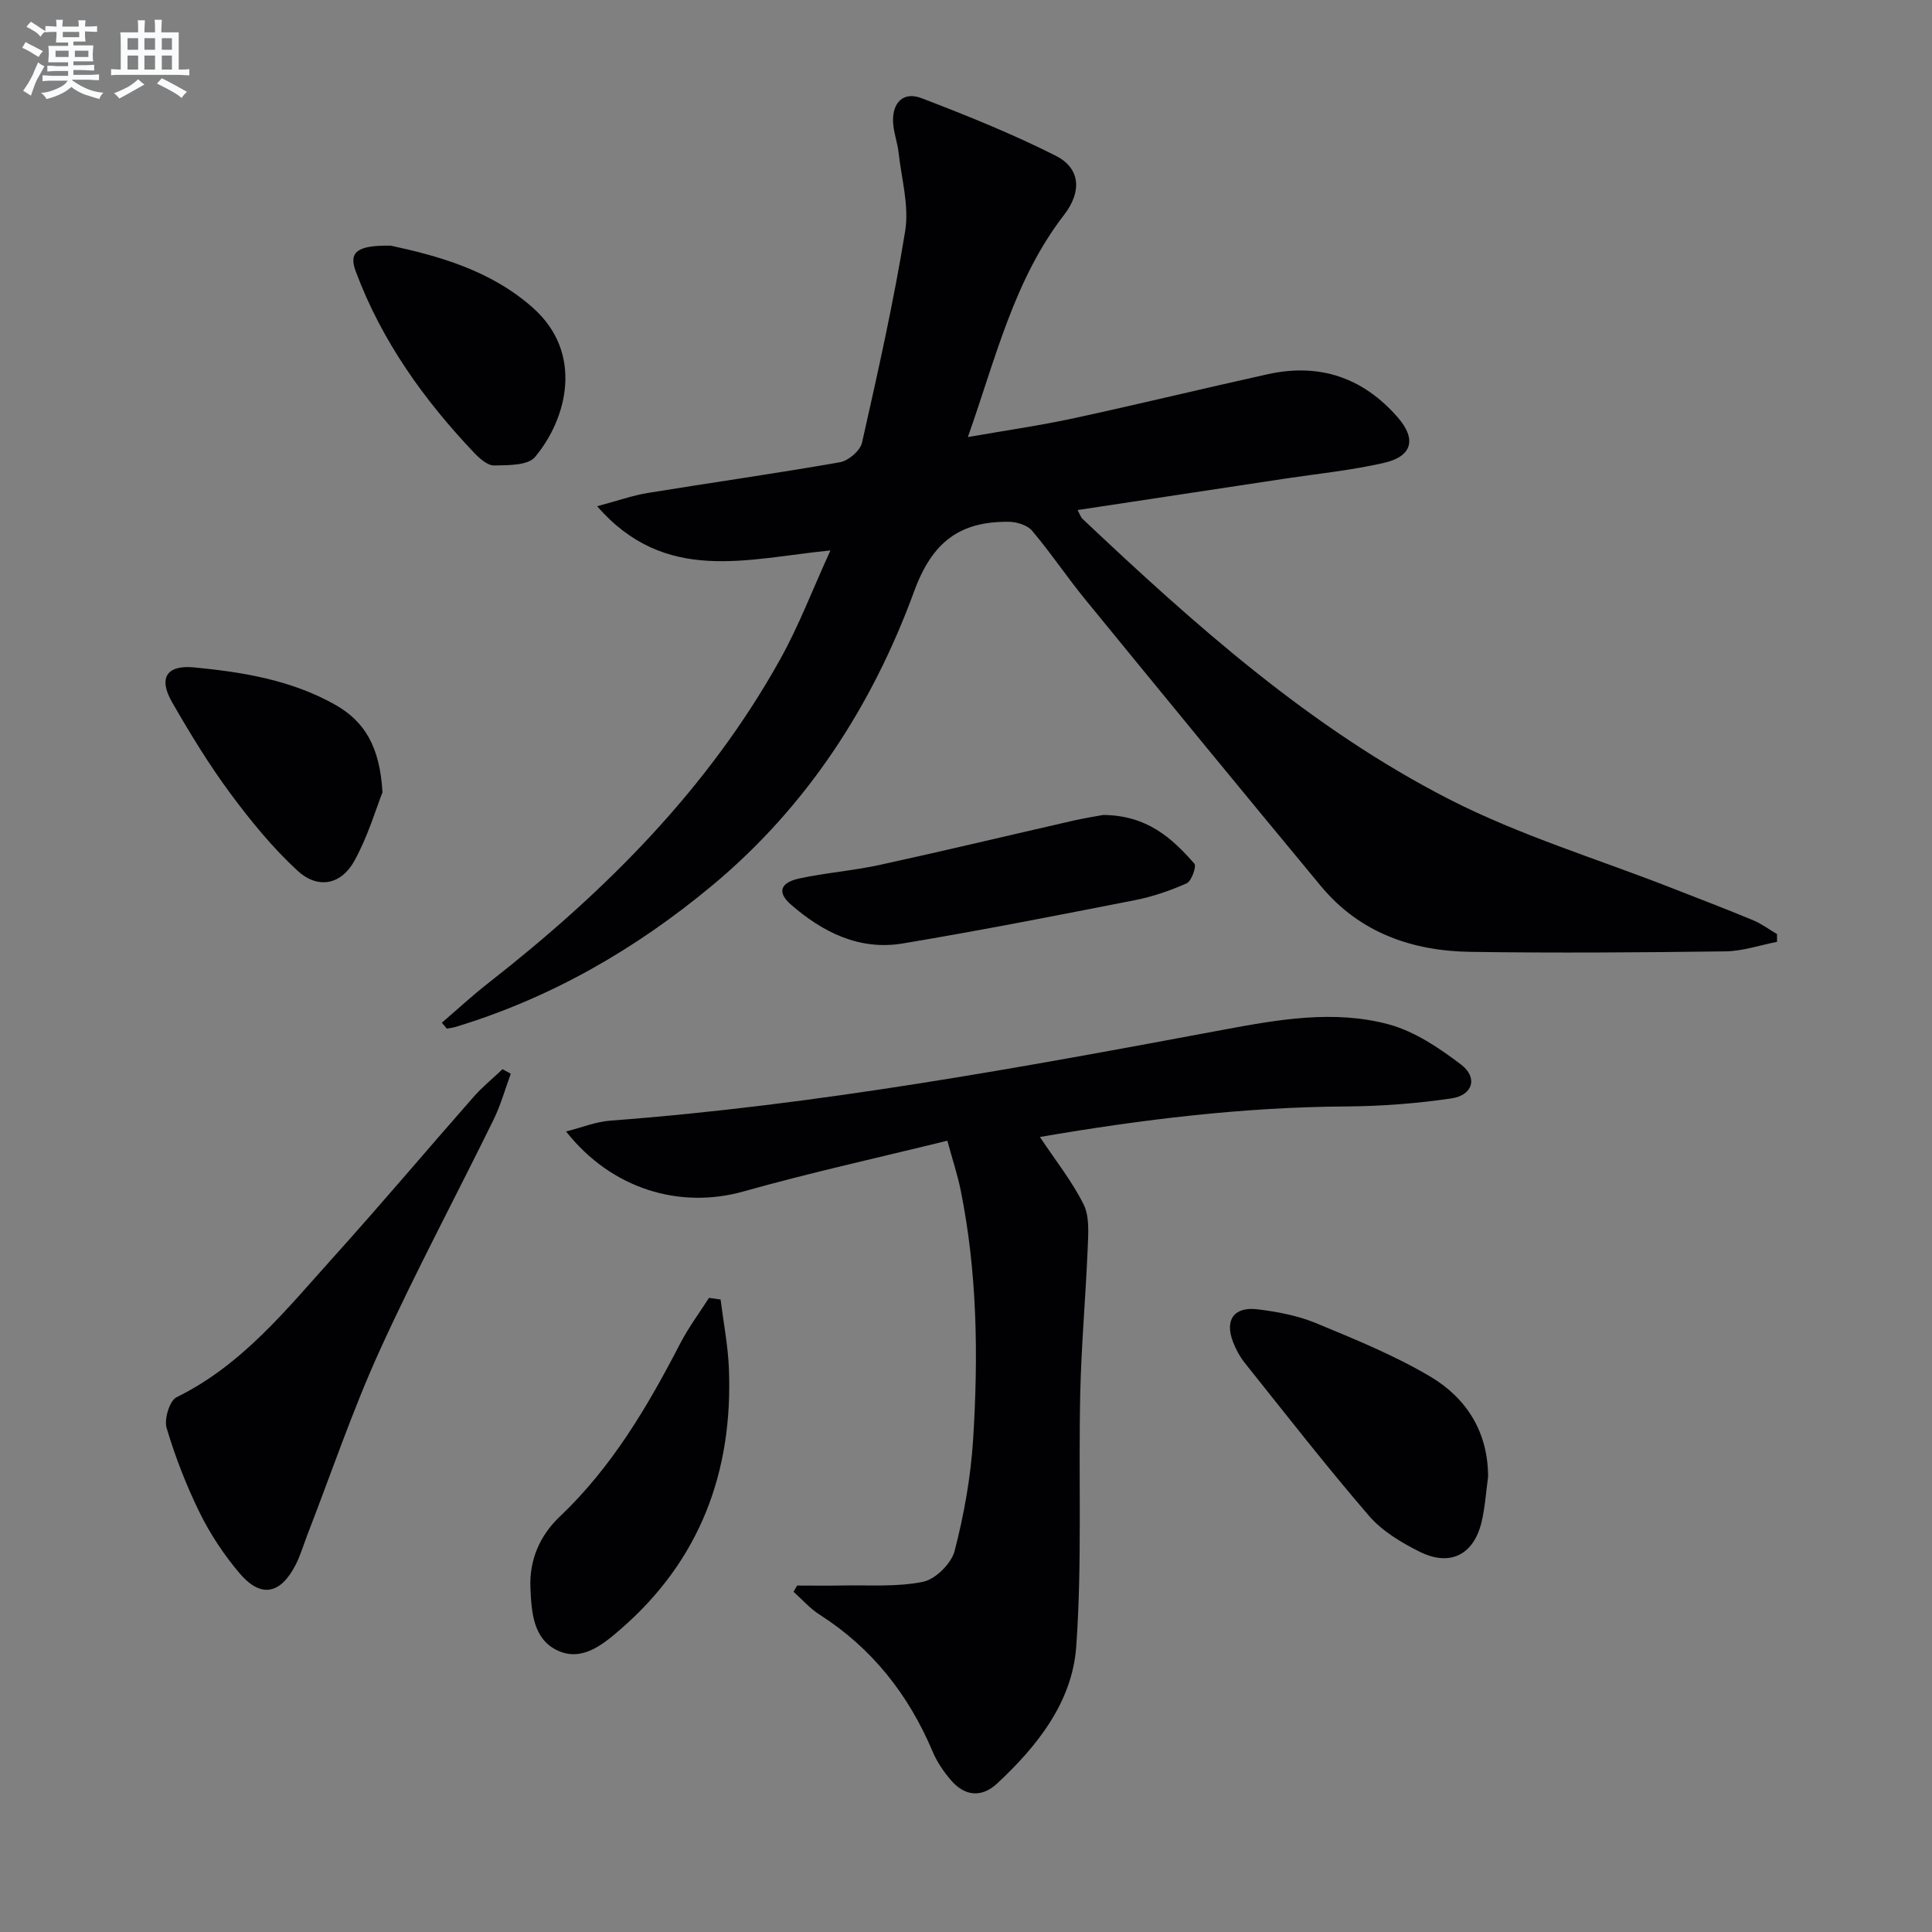 <svg enable-background="new 0 0 400 400" viewBox="0 0 400 400" xmlns="http://www.w3.org/2000/svg"><rect x="0" y="0" width="400" height="400" fill="#808080" stroke="none"/><g fill="#010103"><path d="m91.48 211.74c3.2-2.74 6.29-5.61 9.61-8.2 24.07-18.82 45.45-40.1 60.44-67.04 3.85-6.91 6.68-14.39 10.4-22.54-17.24 1.69-34.15 7.1-48.3-9.15 4.29-1.14 7.32-2.23 10.45-2.74 13.27-2.17 26.59-4.04 39.83-6.37 1.75-.31 4.19-2.39 4.56-4.04 3.28-14.56 6.56-29.14 8.94-43.85.84-5.2-.77-10.81-1.37-16.23-.24-2.13-1.05-4.21-1.14-6.33-.16-4.07 2.18-6.35 5.88-4.93 9.41 3.6 18.79 7.38 27.77 11.91 5.16 2.6 5.47 7.44 1.77 12.24-10.34 13.37-14.1 29.48-19.93 46.02 7.9-1.39 14.9-2.38 21.8-3.87 13.47-2.91 26.86-6.18 40.32-9.15 10.7-2.36 19.71.7 26.91 8.98 3.85 4.43 3.01 8.02-2.83 9.37-6.77 1.56-13.75 2.25-20.63 3.29-14.09 2.14-28.19 4.27-42.86 6.49.49.9.66 1.49 1.05 1.85 23.29 21.98 47.21 43.35 75.89 58.03 14.69 7.52 30.75 12.36 46.19 18.42 5.57 2.18 11.16 4.31 16.68 6.6 1.76.73 3.34 1.91 5 2.89v1.61c-3.55.69-7.09 1.92-10.65 1.97-17.62.23-35.24.36-52.86.1-12.07-.18-22.93-3.98-30.91-13.6-16.36-19.72-32.6-39.54-48.82-59.38-3.79-4.64-7.13-9.65-10.99-14.21-1-1.18-3.21-1.84-4.87-1.85-10.02-.08-15.76 4.06-19.54 14.38-8.68 23.7-22.21 44.64-41.95 61.03-15.8 13.12-33.25 23.17-52.96 29.16-.6.18-1.23.25-1.85.37-.35-.42-.69-.82-1.03-1.23z"/><path d="m165.04 328.27c3.08 0 6.17.05 9.25-.01 5.63-.12 11.39.35 16.82-.77 2.59-.53 5.86-3.79 6.54-6.4 1.94-7.5 3.33-15.27 3.82-23 1.09-17.3.88-34.61-2.58-51.71-.62-3.05-1.61-6.03-2.75-10.21-14.31 3.52-28.35 6.61-42.18 10.5-13.19 3.71-27.32-.44-36.76-12.41 3.31-.84 6.18-2.02 9.12-2.24 42.81-3.21 84.94-10.97 127.06-18.84 11.26-2.1 22.83-4.14 34.12-1.1 5.38 1.45 10.46 4.88 14.99 8.32 3.55 2.7 2.46 6.37-2.03 7.02-7.2 1.06-14.53 1.61-21.81 1.66-21.28.13-42.28 2.7-63.35 6.32 3.21 4.84 6.65 9.14 9.05 13.96 1.25 2.51.97 5.95.85 8.95-.41 10.11-1.33 20.2-1.55 30.3-.38 17.44.41 34.95-.83 52.32-.82 11.45-8.04 20.57-16.38 28.33-3.24 3.01-6.76 2.62-9.61-.75-1.48-1.75-2.85-3.74-3.73-5.84-4.99-11.83-12.56-21.45-23.46-28.41-1.98-1.26-3.57-3.12-5.35-4.7.24-.41.49-.85.75-1.29z"/><path d="m105.75 222.31c-1.17 3.17-2.07 6.46-3.55 9.48-7.83 15.97-16.24 31.67-23.6 47.85-5.62 12.36-9.98 25.29-14.9 37.96-.84 2.17-1.48 4.44-2.55 6.49-3.16 6.07-7.22 6.78-11.6 1.58-3.19-3.78-6.01-8.02-8.19-12.45-2.77-5.63-5.07-11.55-6.86-17.56-.55-1.84.61-5.67 2.06-6.38 13.62-6.68 22.78-18.24 32.55-29.08 9.81-10.88 19.25-22.09 28.93-33.09 1.82-2.07 3.99-3.83 6-5.74.57.3 1.14.62 1.71.94z"/><path d="m308.09 305.78c-.43 3.12-.62 6.3-1.35 9.35-1.63 6.79-6.53 9.28-12.84 6.13-3.8-1.9-7.75-4.27-10.47-7.43-8.88-10.31-17.24-21.05-25.73-31.68-1.02-1.28-1.83-2.8-2.42-4.33-1.75-4.54.2-7.34 5.08-6.74 4.08.5 8.27 1.28 12.05 2.84 8.09 3.35 16.29 6.68 23.79 11.13 7.47 4.45 11.91 11.51 11.89 20.73z"/><path d="m149.19 269.05c.59 4.75 1.53 9.49 1.72 14.26.87 21.46-6.02 39.81-22.49 54.06-3.66 3.17-7.96 6.69-12.96 4.36-5.07-2.36-5.42-7.9-5.64-12.97-.26-5.86 2-10.89 6.08-14.77 10.8-10.25 18.17-22.77 24.91-35.8 1.71-3.31 3.97-6.33 5.98-9.48.81.12 1.6.23 2.4.34z"/><path d="m228.4 168.73c9.08.07 14.24 4.78 18.89 10.09.47.54-.6 3.61-1.6 4.06-3.45 1.54-7.12 2.79-10.82 3.51-15.95 3.13-31.91 6.26-47.94 8.94-8.96 1.5-16.58-2.29-23.18-8.05-2.87-2.5-2.26-4.53 1.72-5.4 5.5-1.19 11.17-1.61 16.67-2.81 13.44-2.93 26.81-6.14 40.22-9.2 2.42-.54 4.87-.92 6.04-1.14z"/><path d="m80.91 50.86c9.55 2.07 20.6 5 29.46 12.9 10.47 9.33 7.11 22.83.4 30.86-1.47 1.76-5.55 1.7-8.44 1.75-1.37.03-3.02-1.42-4.13-2.59-10.47-11.02-19.2-23.24-24.55-37.6-1.48-3.97.22-5.43 7.26-5.32z"/><path d="m79.19 164.05c-1.33 3.34-3 9.09-5.83 14.2-2.75 4.96-7.56 5.88-11.75 2.03-5.19-4.78-9.74-10.36-13.95-16.05-4.42-5.98-8.32-12.38-12.03-18.84-2.86-4.98-1.19-7.77 4.58-7.21 10.05.97 20.03 2.6 29.06 7.66 6.14 3.42 9.38 8.65 9.92 18.21z"/></g><path d="m6.8 9.5c.6.3 1.3.7 2.1 1.1-.4.4-.7.8-.9 1.2-.7-.4-1.3-.8-1.8-1.1s-1.1-.6-1.6-.8c.2-.4.5-.8.7-1.2.4.2.8.5 1.5.8zm.9 6.9c-.3.6-.5 1.1-.7 1.7s-.4 1.1-.6 1.7c-.6-.4-1.1-.7-1.6-1 .7-1 1.2-1.8 1.5-2.4.3-.5.6-1.1.8-1.7.3-.6.5-1.2.8-1.8.3.3.8.6 1.3.8-.7 1.3-1.2 2.2-1.5 2.7zm.1-11c.4.3 1 .7 1.7 1.1-.5.2-.8.6-1.1 1.1-.5-.6-1-1-1.4-1.2s-.9-.6-1.5-.8c.2-.4.5-.7.9-1.1.5.3.9.6 1.4.9zm10.5 13.1c1 .4 2 .6 3.1.7-.4.4-.7.8-.8 1.3-.9-.2-1.9-.6-3-.9-1-.4-2-.9-2.8-1.6-.5.4-1.1.9-1.9 1.3s-1.9.9-3.3 1.2c-.1-.3-.5-.8-1.1-1.3 1 0 2.1-.3 3.2-.8 1.2-.5 1.9-1 2.3-1.7h-3.2c-.4 0-1 0-2 .1v-1.2c1 0 1.7.1 2 .1h3.3v-1h-2.3c-.2 0-.9 0-2 .1v-1.2c1.2 0 1.9.1 2 .1h2.3v-.8h-4.1c0-.7.1-1.2.1-1.6 0-.5 0-1.1-.1-1.8h4.1v-.7h-2.5c0-.6.1-1.1.1-1.6v-.6h-.5c-.4 0-1 0-1.8.1v-1.3c1.2 0 1.9.1 2.1.1h.2c0-.3 0-.8-.1-1.4h1.4c0 .6-.1 1-.1 1.4h3.4c0-.4 0-.8-.1-1.3h1.5c0 .4-.1.9-.1 1.3.7 0 1.5 0 2.5-.1v1.2c-1 0-1.8-.1-2.5-.1v.6c0 .3 0 .8.1 1.5h-2.5v.8h4.1c0 .8-.1 1.3-.1 1.8s0 1 .1 1.5h-4.1v.8h1.4c.8 0 1.8 0 2.9-.1v1.2c-1 0-1.9-.1-2.8-.1h-1.5v1h3.2c.3 0 1 0 2.1-.1v1.2c-1.1 0-1.8-.1-2.1-.1h-3.4l-.1.1c1.4 1 2.4 1.5 3.4 1.9zm-4.1-6.7v-1.3h-2.7v1.3zm2.2-4.1v-1.1h-3.4v1.1zm1.9 4.1v-1.3h-2.8v1.3z" fill="#fafbfc"/><path d="m37 6.7v2.3 5.4c1 0 1.8 0 2.2-.1v1.3c-.6 0-1.5-.1-2.5-.1h-11.9c-.7 0-1.3 0-1.8.1v-1.3c.5 0 1.1.1 2 .1v-5.2c0-1 0-1.8-.1-2.5h3.7c0-1.3 0-2.1-.1-2.5h1.5c0 .4-.1 1.3-.1 2.5h2.2c0-1.2 0-2.1-.1-2.6h1.5c0 .4-.1 1.3-.1 2.6zm-12.3 13.7c-.3-.4-.7-.8-1.1-1.1 1.1-.4 2.1-.9 2.9-1.3.8-.5 1.5-1 2.1-1.6.4.4.9.8 1.3 1.1-2.5 1.4-4.2 2.4-5.2 2.9zm3.9-10.1v-2.4h-2.2v2.4zm0 4.1v-2.9h-2.2v2.9zm3.5-4.1v-2.4h-2.2v2.4zm0 4.1v-2.9h-2.2v2.9zm.4 2.9 1-1.1c.6.3 1.4.7 2.5 1.3s2 1.1 2.7 1.5c-.4.4-.8.8-1.1 1.3-.8-.8-2.5-1.7-5.1-3zm3.1-7v-2.4h-2.1v2.4zm0 4.1v-2.9h-2.1v2.9z" fill="#fafbfc"/></svg>
